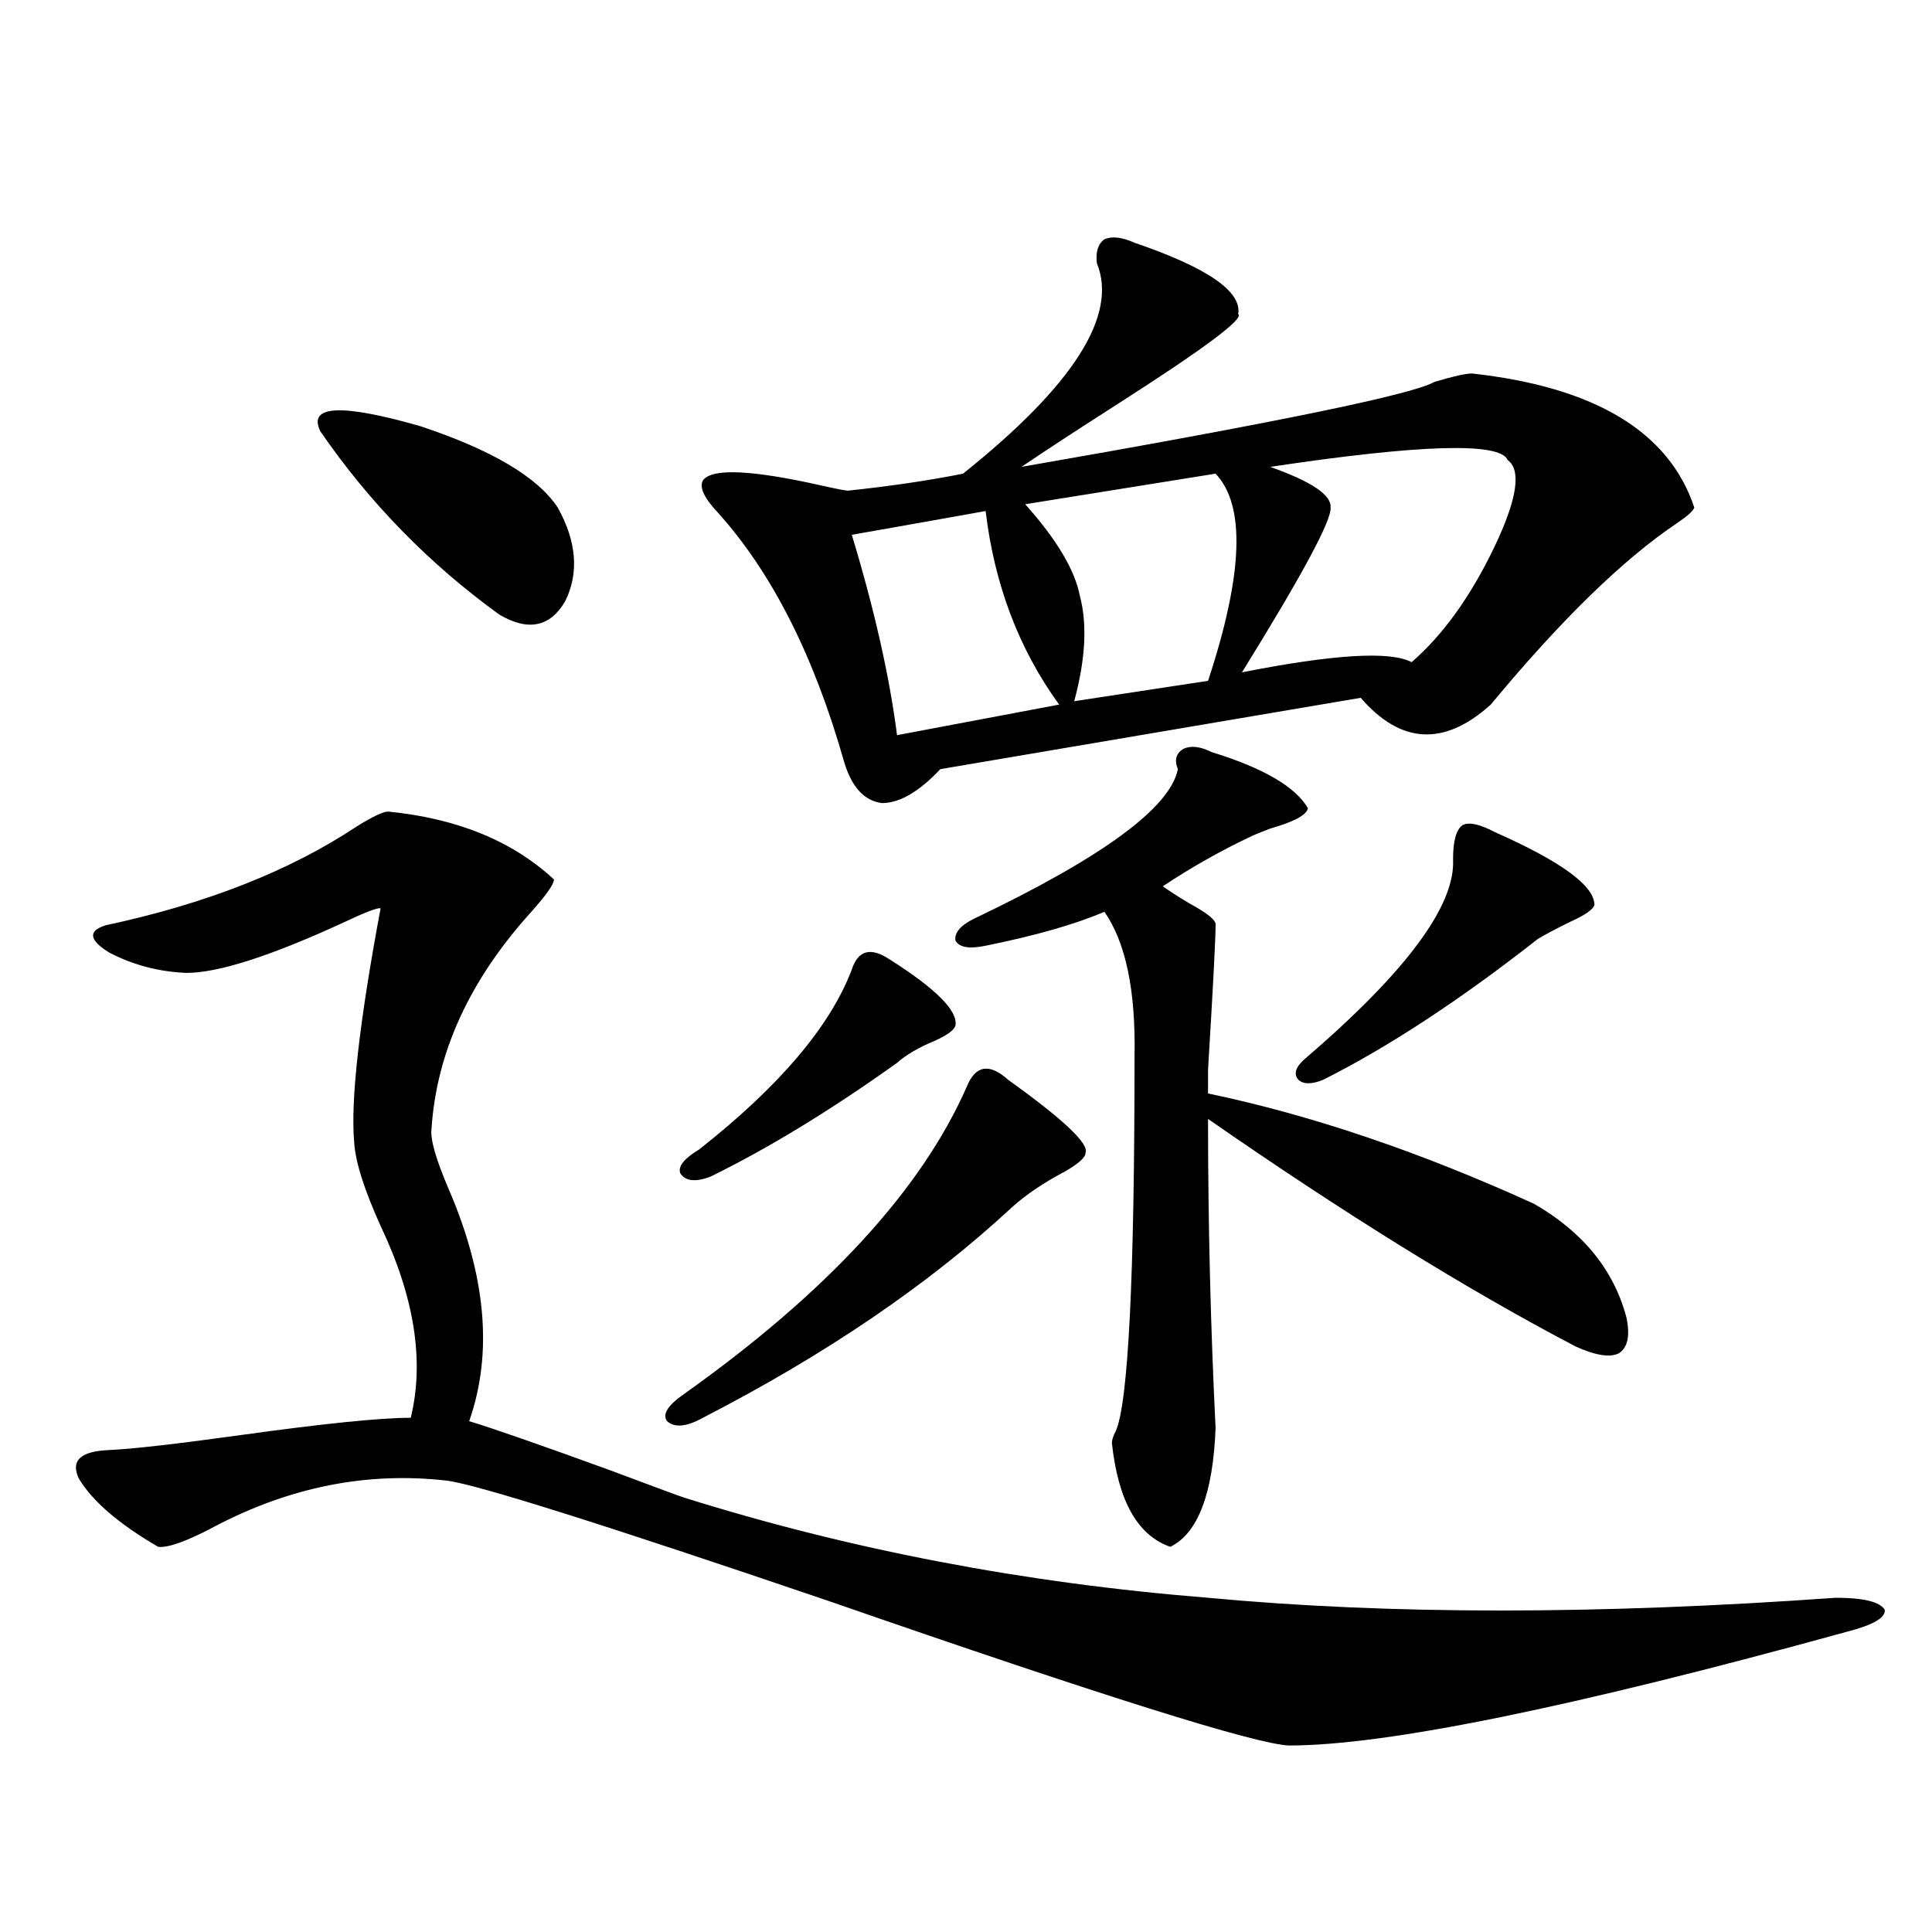 <?xml version="1.0" encoding="utf-8"?>
<!-- Generator: Adobe Illustrator 16.0.0, SVG Export Plug-In . SVG Version: 6.00 Build 0)  -->
<!DOCTYPE svg PUBLIC "-//W3C//DTD SVG 1.1//EN" "http://www.w3.org/Graphics/SVG/1.1/DTD/svg11.dtd">
<svg version="1.1" id="图层_1" xmlns="http://www.w3.org/2000/svg" xmlns:xlink="http://www.w3.org/1999/xlink" x="0px" y="0px"
	 width="1000px" height="1000px" viewBox="0 0 1000 1000" enable-background="new 0 0 1000 1000" xml:space="preserve">
<path d="M200.897,420.07c35.762,3.516,64.389,15.244,85.852,35.156c0,2.349-3.902,7.91-11.707,16.699
	c-31.874,35.156-49.114,72.661-51.706,112.5c-0.655,5.273,2.271,15.532,8.78,30.762c19.512,45.127,23.079,85.254,10.731,120.41
	c11.707,3.516,36.097,12.017,73.169,25.488c23.414,8.789,36.097,13.486,38.048,14.063c85.852,26.958,176.246,44.248,271.213,51.855
	c93.656,8.789,201.946,8.789,324.87,0c14.299,0,22.759,2.047,25.365,6.152c0.641,4.093-5.854,7.91-19.512,11.426
	c-142.436,39.249-238.698,58.887-288.773,58.887c-16.92-0.59-96.263-25.488-238.043-74.707
	c-117.07-39.839-183.09-60.645-198.044-62.402c-40.975-4.683-80.974,3.228-119.997,23.73c-14.313,7.622-24.069,11.138-29.268,10.547
	c-20.167-11.714-33.825-23.428-40.975-35.156c-4.558-9.365,0.641-14.351,15.609-14.941c12.348-0.576,35.441-3.213,69.267-7.91
	c42.271-5.85,71.218-8.789,86.827-8.789c7.149-29.292,1.951-62.402-15.609-99.316c-8.46-18.745-13.018-33.096-13.658-43.066
	c-1.951-21.67,2.592-62.1,13.658-121.289c-1.311-0.576-8.14,2.061-20.487,7.91c-37.072,17.002-63.748,25.488-79.998,25.488
	c-14.313-0.576-27.651-4.092-39.999-10.547c-10.411-6.44-11.066-11.123-1.951-14.063c52.026-11.123,95.272-28.125,129.753-50.977
	C192.758,422.707,198.291,420.07,200.897,420.07z M165.776,223.195c-6.509-13.472,10.731-14.351,51.706-2.637
	c37.072,12.305,60.807,26.367,71.218,42.188c9.756,17.578,11.052,33.701,3.902,48.34c-7.805,13.486-19.191,15.82-34.146,7.031
	C222.025,291.75,191.142,260.109,165.776,223.195z M521.865,558.938c28.612,20.518,41.95,33.11,39.999,37.793
	c0,2.349-3.582,5.576-10.731,9.668c-11.066,5.864-20.167,12.017-27.316,18.457c-42.926,39.854-96.263,76.177-159.996,108.984
	c-8.46,4.697-14.634,5.273-18.536,1.758c-2.606-3.516,0.32-8.198,8.78-14.063c74.145-52.734,122.924-105.757,146.338-159.082
	C504.945,551.33,512.109,550.148,521.865,558.938z M460.403,496.535c24.055,15.244,35.441,26.67,34.146,34.277
	c-0.655,2.349-4.237,4.985-10.731,7.91c-8.46,3.516-14.969,7.334-19.512,11.426c-34.48,24.609-66.675,44.248-96.583,58.887
	c-7.805,2.939-13.018,2.349-15.609-1.758c-1.311-3.516,1.951-7.607,9.756-12.305c41.615-32.808,67.956-63.857,79.022-93.164
	C444.139,491.853,450.647,490.095,460.403,496.535z M761.859,193.313c63.733,7.031,102.102,30.186,115.119,69.434
	c-0.655,1.758-3.582,4.395-8.78,7.91c-27.972,18.76-60.166,50.098-96.583,94.043c-24.069,21.685-46.508,20.518-67.315-3.516
	l-217.556,36.914c-11.066,11.729-21.143,17.578-30.243,17.578c-9.115-1.167-15.609-8.198-19.512-21.094
	c-15.609-55.068-37.407-98.135-65.364-129.199c-7.164-7.607-9.756-13.184-7.805-16.699c4.543-6.44,25.03-5.562,61.462,2.637
	c7.805,1.758,12.348,2.637,13.658,2.637c22.104-2.334,41.95-5.273,59.511-8.789c57.225-45.703,80.318-82.026,69.267-108.984
	c-0.655-5.85,0.641-9.956,3.902-12.305c3.902-1.758,9.101-1.167,15.609,1.758c37.713,12.896,55.608,25.2,53.657,36.914
	c3.247,2.349-17.561,17.881-62.438,46.582c-20.167,12.896-36.752,23.73-49.755,32.52c131.369-22.852,202.587-37.49,213.653-43.945
	C752.104,194.782,758.598,193.313,761.859,193.313z M510.158,264.504c-19.512,3.516-42.605,7.622-69.267,12.305
	c11.707,38.672,19.512,73.252,23.414,103.711l83.9-15.82C527.384,335.998,514.701,302.6,510.158,264.504z M794.054,623.098
	c25.365,14.653,41.295,34.277,47.804,58.887c1.951,9.38,0.641,15.532-3.902,18.457c-4.558,2.349-12.042,1.182-22.438-3.516
	c-55.943-29.292-119.356-68.555-190.239-117.773c0,53.916,1.296,107.227,3.902,159.961c-1.311,33.989-9.115,54.492-23.414,61.523
	c-16.92-5.85-26.996-23.73-30.243-53.613c0-1.758,0.641-3.804,1.951-6.152c6.494-14.639,9.756-79.39,9.756-194.238
	c0.641-33.975-4.558-58.887-15.609-74.707c-14.969,6.455-35.456,12.305-61.462,17.578c-8.46,1.758-13.658,0.879-15.609-2.637
	c-0.655-4.092,2.592-7.91,9.756-11.426c66.34-31.641,101.461-57.417,105.363-77.344c-1.951-4.683-0.976-8.198,2.927-10.547
	c3.902-1.758,8.78-1.167,14.634,1.758c26.661,8.213,43.246,17.881,49.755,29.004c-0.655,3.516-7.164,7.031-19.512,10.547
	c-4.558,1.758-7.484,2.939-8.78,3.516c-16.265,7.622-31.874,16.411-46.828,26.367c3.247,2.349,7.805,5.273,13.658,8.789
	c9.756,5.273,14.299,9.092,13.658,11.426c0,7.031-1.311,31.943-3.902,74.707v12.305C678.6,577.106,734.863,596.154,794.054,623.098z
	 M629.18,245.168l-98.534,15.82c16.25,18.169,25.686,33.989,28.292,47.461c3.902,14.653,2.927,32.822-2.927,54.492l69.267-10.547
	C643.479,297.326,644.789,261.579,629.18,245.168z M780.396,238.137c-3.902-9.365-44.877-8.198-122.924,3.516
	c21.463,7.622,31.859,14.653,31.219,21.094c0.641,6.455-14.634,34.868-45.853,85.254c47.469-9.365,76.736-11.123,87.803-5.273
	c16.25-14.063,30.563-33.975,42.926-59.766C785.273,258.352,787.545,243.41,780.396,238.137z M675.032,548.391
	c52.682-45.112,78.367-79.678,77.071-103.711c0-9.365,1.616-15.229,4.878-17.578c3.247-1.758,8.78-0.576,16.585,3.516
	c34.466,15.244,51.706,27.837,51.706,37.793c-0.655,2.349-4.878,5.273-12.683,8.789c-7.164,3.516-12.683,6.455-16.585,8.789
	c-40.334,31.641-77.406,55.962-111.217,72.949c-5.854,2.349-10.091,2.349-12.683,0C669.499,556.013,670.475,552.497,675.032,548.391
	z"/>
</svg>
